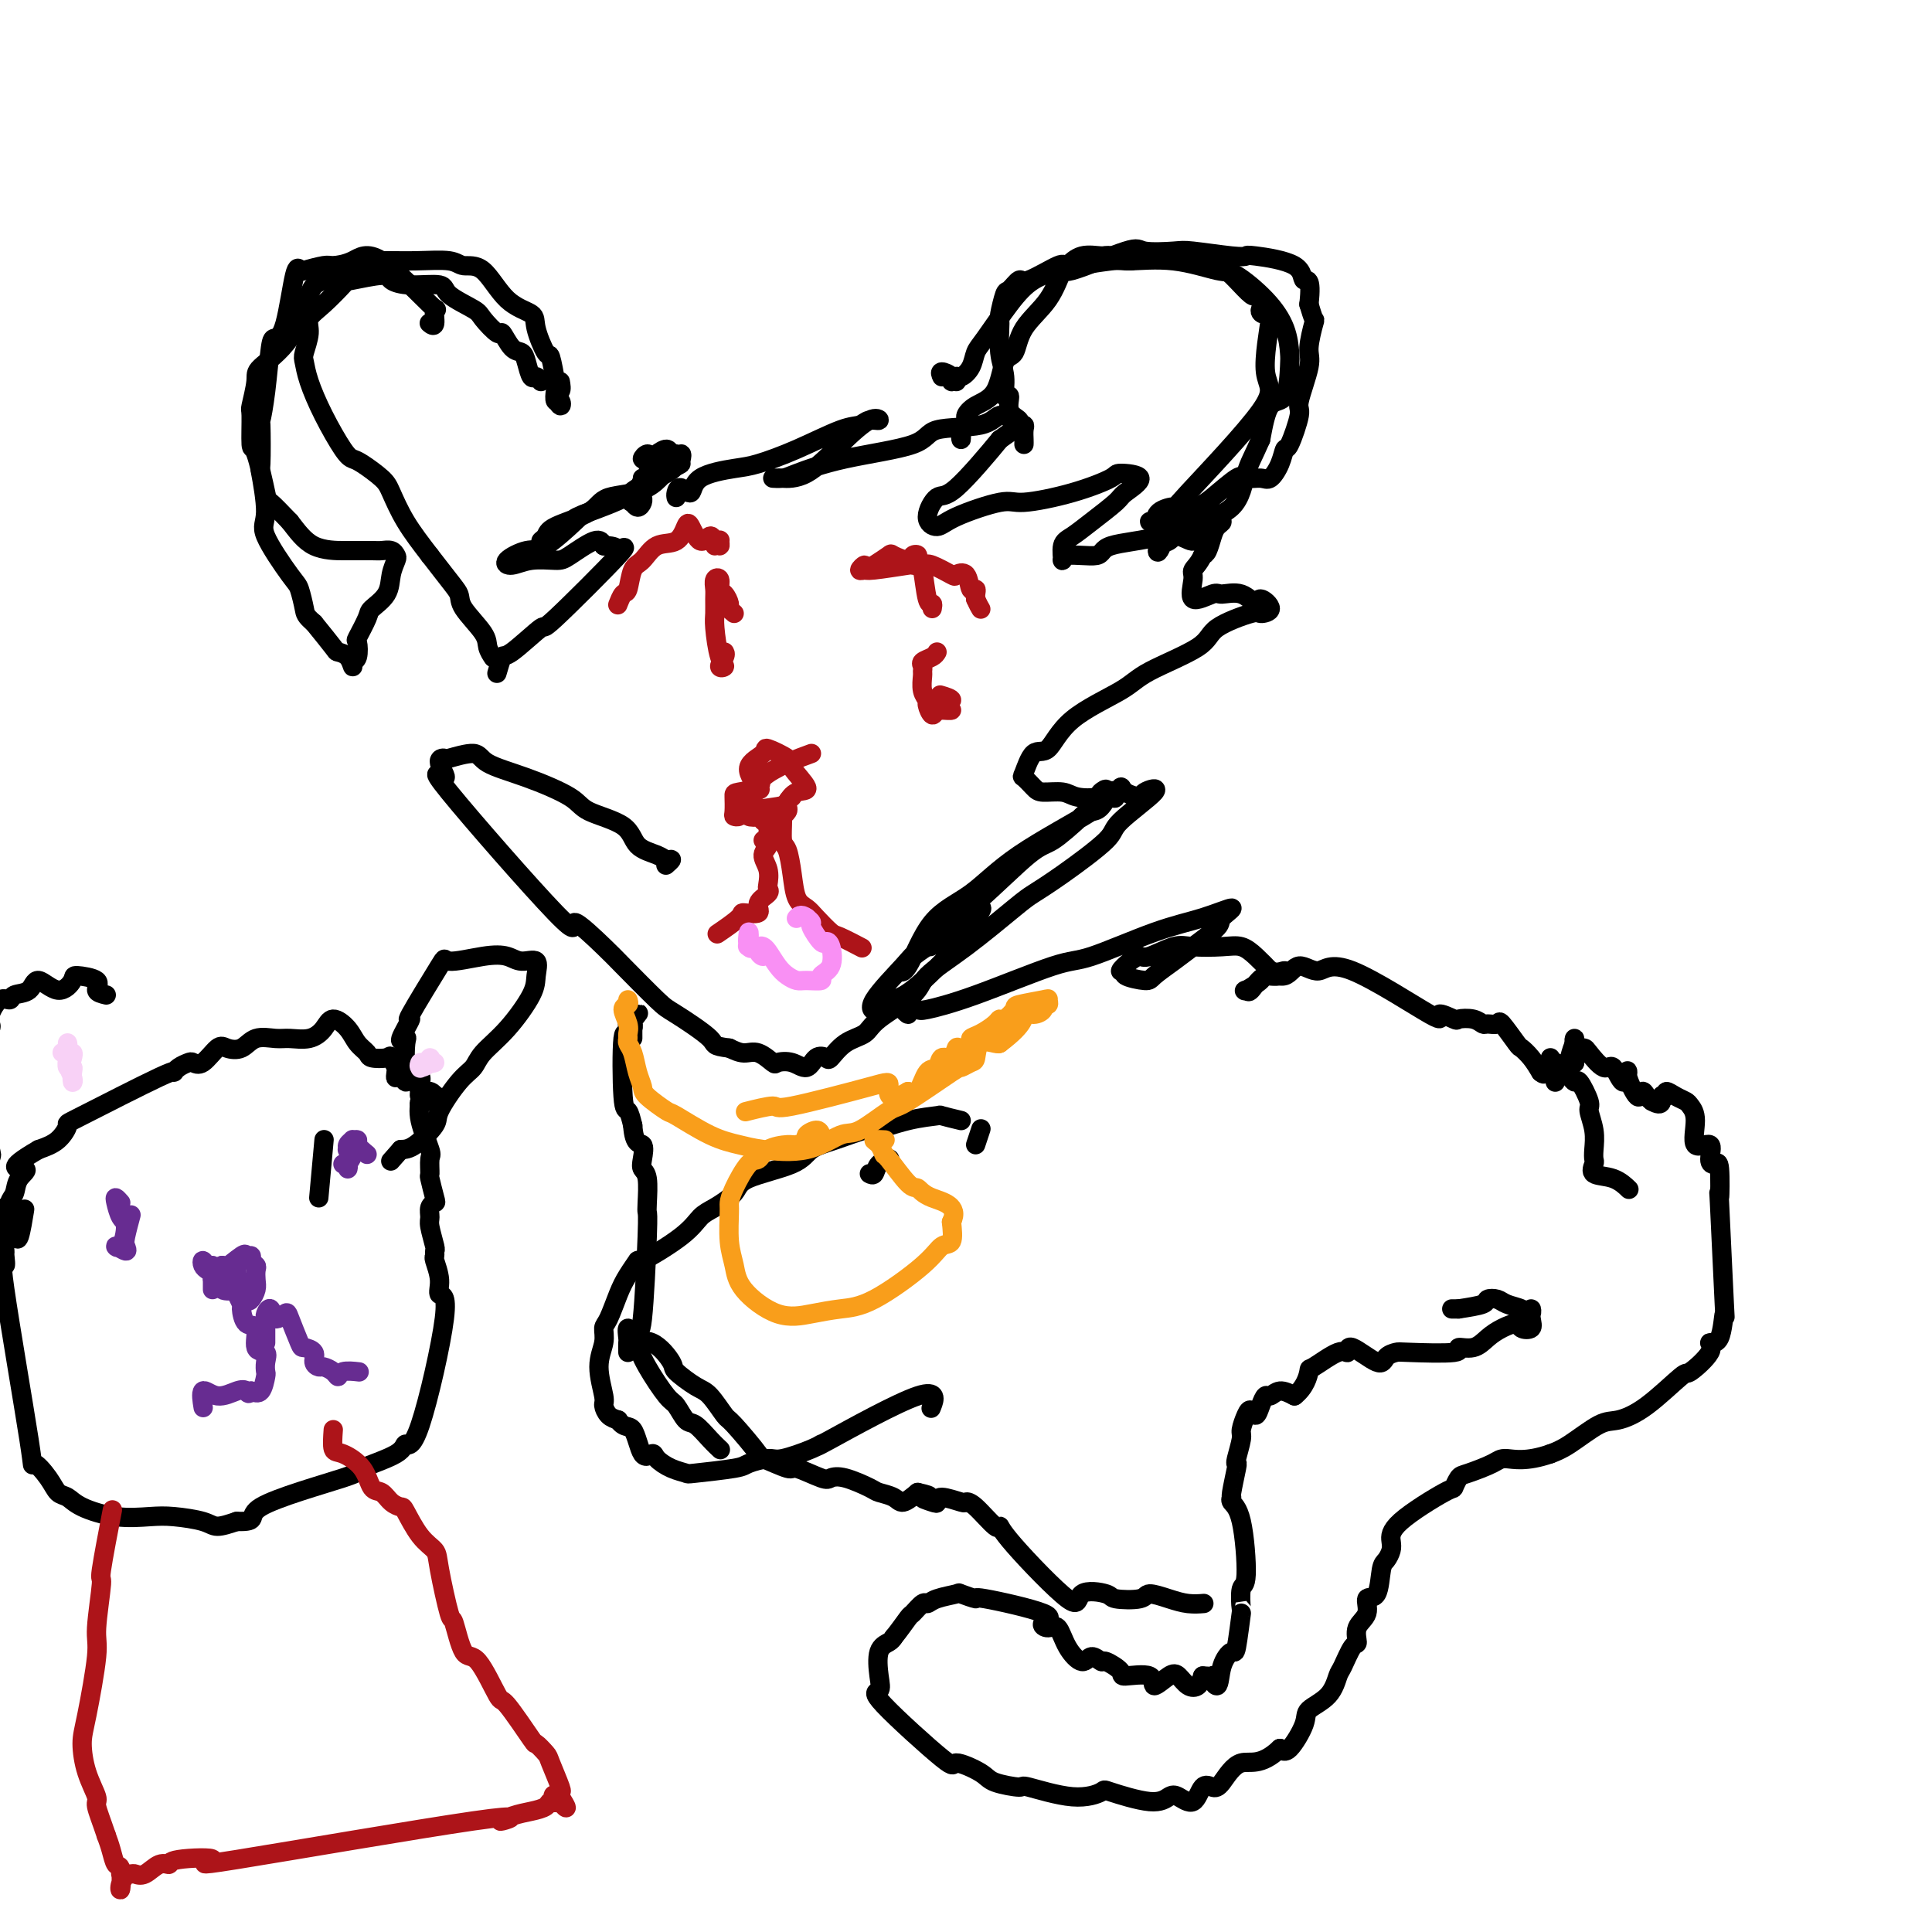 <svg viewBox='0 0 400 400' version='1.1' xmlns='http://www.w3.org/2000/svg' xmlns:xlink='http://www.w3.org/1999/xlink'><g fill='none' stroke='#000000' stroke-width='4' stroke-linecap='round' stroke-linejoin='round'><path d='M131,104c-0.083,-0.136 -0.166,-0.271 0,0c0.166,0.271 0.580,0.949 1,1c0.420,0.051 0.845,-0.525 1,-1c0.155,-0.475 0.039,-0.849 0,-1c-0.039,-0.151 -0.000,-0.078 0,-1c0.000,-0.922 -0.037,-2.840 0,-3c0.037,-0.160 0.149,1.436 -2,3c-2.149,1.564 -6.558,3.096 -9,4c-2.442,0.904 -2.916,1.179 -4,2c-1.084,0.821 -2.778,2.187 -4,3c-1.222,0.813 -1.973,1.072 -2,1c-0.027,-0.072 0.669,-0.477 1,-1c0.331,-0.523 0.295,-1.164 2,-2c1.705,-0.836 5.149,-1.866 7,-3c1.851,-1.134 2.109,-2.371 4,-3c1.891,-0.629 5.416,-0.649 8,-2c2.584,-1.351 4.226,-4.033 5,-5c0.774,-0.967 0.679,-0.220 1,0c0.321,0.220 1.058,-0.087 1,0c-0.058,0.087 -0.913,0.570 -2,1c-1.087,0.430 -2.408,0.808 -3,1c-0.592,0.192 -0.455,0.198 -1,1c-0.545,0.802 -1.773,2.401 -3,4'/><path d='M132,103c-1.565,0.990 -1.976,-0.033 -2,0c-0.024,0.033 0.340,1.124 1,1c0.660,-0.124 1.617,-1.464 2,-2c0.383,-0.536 0.191,-0.268 0,0'/><path d='M140,94c-0.364,0.138 -0.729,0.277 -1,0c-0.271,-0.277 -0.450,-0.968 -1,-1c-0.550,-0.032 -1.473,0.595 -2,1c-0.527,0.405 -0.660,0.587 -1,1c-0.340,0.413 -0.887,1.056 -1,1c-0.113,-0.056 0.206,-0.810 0,-1c-0.206,-0.190 -0.939,0.185 -1,0c-0.061,-0.185 0.551,-0.929 1,-1c0.449,-0.071 0.737,0.533 1,1c0.263,0.467 0.502,0.799 1,1c0.498,0.201 1.254,0.270 2,0c0.746,-0.270 1.480,-0.880 2,-1c0.520,-0.120 0.826,0.251 1,0c0.174,-0.251 0.218,-1.124 0,-1c-0.218,0.124 -0.696,1.245 -1,2c-0.304,0.755 -0.434,1.143 -2,2c-1.566,0.857 -4.569,2.181 -6,3c-1.431,0.819 -1.291,1.132 -3,2c-1.709,0.868 -5.268,2.291 -7,3c-1.732,0.709 -1.636,0.702 -3,2c-1.364,1.298 -4.187,3.899 -6,5c-1.813,1.101 -2.616,0.702 -4,1c-1.384,0.298 -3.349,1.295 -4,2c-0.651,0.705 0.011,1.119 1,1c0.989,-0.119 2.307,-0.772 4,-1c1.693,-0.228 3.763,-0.030 5,0c1.237,0.030 1.641,-0.107 3,-1c1.359,-0.893 3.674,-2.541 5,-3c1.326,-0.459 1.663,0.270 2,1'/><path d='M125,113c3.569,-0.090 2.490,1.186 3,1c0.510,-0.186 2.607,-1.832 0,1c-2.607,2.832 -9.918,10.143 -13,13c-3.082,2.857 -1.936,1.260 -3,2c-1.064,0.740 -4.337,3.817 -6,5c-1.663,1.183 -1.717,0.472 -2,1c-0.283,0.528 -0.795,2.294 -1,3c-0.205,0.706 -0.102,0.353 0,0'/><path d='M140,103c-0.056,-0.259 -0.111,-0.517 0,-1c0.111,-0.483 0.389,-1.189 1,-1c0.611,0.189 1.555,1.273 2,1c0.445,-0.273 0.391,-1.902 2,-3c1.609,-1.098 4.882,-1.666 7,-2c2.118,-0.334 3.081,-0.433 5,-1c1.919,-0.567 4.796,-1.601 8,-3c3.204,-1.399 6.736,-3.163 9,-4c2.264,-0.837 3.259,-0.747 4,-1c0.741,-0.253 1.228,-0.849 2,-1c0.772,-0.151 1.828,0.141 2,0c0.172,-0.141 -0.541,-0.717 -2,0c-1.459,0.717 -3.664,2.728 -6,5c-2.336,2.272 -4.802,4.805 -7,6c-2.198,1.195 -4.129,1.051 -5,1c-0.871,-0.051 -0.682,-0.009 -1,0c-0.318,0.009 -1.143,-0.016 -1,0c0.143,0.016 1.253,0.074 2,0c0.747,-0.074 1.131,-0.280 3,-1c1.869,-0.720 5.224,-1.953 10,-3c4.776,-1.047 10.974,-1.909 14,-3c3.026,-1.091 2.880,-2.410 5,-3c2.120,-0.590 6.504,-0.451 9,-1c2.496,-0.549 3.102,-1.786 4,-2c0.898,-0.214 2.088,0.596 3,1c0.912,0.404 1.546,0.401 1,1c-0.546,0.599 -2.273,1.799 -4,3'/><path d='M207,91c-2.299,2.817 -6.546,7.861 -9,10c-2.454,2.139 -3.114,1.374 -4,2c-0.886,0.626 -2.000,2.642 -2,4c-0.000,1.358 1.112,2.058 2,2c0.888,-0.058 1.552,-0.873 4,-2c2.448,-1.127 6.679,-2.565 9,-3c2.321,-0.435 2.731,0.133 5,0c2.269,-0.133 6.398,-0.968 10,-2c3.602,-1.032 6.678,-2.262 8,-3c1.322,-0.738 0.889,-0.984 2,-1c1.111,-0.016 3.767,0.198 4,1c0.233,0.802 -1.955,2.191 -3,3c-1.045,0.809 -0.945,1.038 -2,2c-1.055,0.962 -3.266,2.656 -5,4c-1.734,1.344 -2.993,2.337 -4,3c-1.007,0.663 -1.763,0.994 -2,2c-0.237,1.006 0.046,2.685 0,3c-0.046,0.315 -0.419,-0.736 1,-1c1.419,-0.264 4.630,0.259 6,0c1.370,-0.259 0.898,-1.299 3,-2c2.102,-0.701 6.778,-1.064 10,-2c3.222,-0.936 4.990,-2.444 6,-3c1.010,-0.556 1.263,-0.158 2,0c0.737,0.158 1.960,0.077 3,0c1.040,-0.077 1.897,-0.151 2,0c0.103,0.151 -0.550,0.525 -1,1c-0.450,0.475 -0.698,1.051 -1,2c-0.302,0.949 -0.658,2.271 -1,3c-0.342,0.729 -0.671,0.864 -1,1'/><path d='M249,115c-0.778,1.711 -1.725,2.487 -2,3c-0.275,0.513 0.120,0.762 0,2c-0.120,1.238 -0.757,3.465 0,4c0.757,0.535 2.908,-0.622 4,-1c1.092,-0.378 1.125,0.024 2,0c0.875,-0.024 2.591,-0.475 4,0c1.409,0.475 2.510,1.876 3,2c0.490,0.124 0.369,-1.030 1,-1c0.631,0.030 2.013,1.245 2,2c-0.013,0.755 -1.421,1.052 -2,1c-0.579,-0.052 -0.329,-0.452 -2,0c-1.671,0.452 -5.262,1.756 -7,3c-1.738,1.244 -1.623,2.429 -4,4c-2.377,1.571 -7.245,3.527 -10,5c-2.755,1.473 -3.397,2.462 -6,4c-2.603,1.538 -7.169,3.626 -10,6c-2.831,2.374 -3.929,5.035 -5,6c-1.071,0.965 -2.115,0.234 -3,1c-0.885,0.766 -1.611,3.027 -2,4c-0.389,0.973 -0.440,0.656 0,1c0.440,0.344 1.372,1.347 2,2c0.628,0.653 0.951,0.956 2,1c1.049,0.044 2.824,-0.169 4,0c1.176,0.169 1.753,0.722 3,1c1.247,0.278 3.165,0.281 4,0c0.835,-0.281 0.585,-0.846 1,-1c0.415,-0.154 1.493,0.103 2,0c0.507,-0.103 0.444,-0.566 0,0c-0.444,0.566 -1.270,2.162 -2,3c-0.730,0.838 -1.365,0.919 -2,1'/><path d='M226,168c-3.520,2.231 -10.322,5.810 -15,9c-4.678,3.190 -7.234,5.991 -10,8c-2.766,2.009 -5.742,3.226 -8,6c-2.258,2.774 -3.797,7.104 -5,9c-1.203,1.896 -2.069,1.358 -1,0c1.069,-1.358 4.074,-3.535 5,-4c0.926,-0.465 -0.225,0.782 2,-1c2.225,-1.782 7.828,-6.592 9,-7c1.172,-0.408 -2.086,3.587 -3,5c-0.914,1.413 0.517,0.243 -1,2c-1.517,1.757 -5.981,6.442 -9,9c-3.019,2.558 -4.592,2.991 -6,3c-1.408,0.009 -2.651,-0.405 -3,0c-0.349,0.405 0.197,1.629 0,2c-0.197,0.371 -1.137,-0.111 0,-2c1.137,-1.889 4.350,-5.186 6,-7c1.650,-1.814 1.738,-2.146 4,-4c2.262,-1.854 6.699,-5.229 11,-9c4.301,-3.771 8.466,-7.938 11,-10c2.534,-2.062 3.438,-2.018 5,-3c1.562,-0.982 3.781,-2.991 6,-5'/><path d='M224,169c7.449,-7.062 4.571,-5.718 4,-5c-0.571,0.718 1.165,0.810 2,1c0.835,0.190 0.770,0.479 1,0c0.230,-0.479 0.755,-1.728 1,-2c0.245,-0.272 0.208,0.431 1,1c0.792,0.569 2.412,1.005 3,1c0.588,-0.005 0.143,-0.452 1,-1c0.857,-0.548 3.015,-1.198 2,0c-1.015,1.198 -5.203,4.245 -7,6c-1.797,1.755 -1.201,2.218 -3,4c-1.799,1.782 -5.992,4.882 -9,7c-3.008,2.118 -4.831,3.254 -6,4c-1.169,0.746 -1.682,1.102 -4,3c-2.318,1.898 -6.439,5.338 -10,8c-3.561,2.662 -6.560,4.546 -8,6c-1.440,1.454 -1.321,2.478 -3,4c-1.679,1.522 -5.156,3.543 -7,5c-1.844,1.457 -2.055,2.350 -3,3c-0.945,0.650 -2.623,1.058 -4,2c-1.377,0.942 -2.454,2.417 -3,3c-0.546,0.583 -0.560,0.275 -1,0c-0.440,-0.275 -1.307,-0.516 -2,0c-0.693,0.516 -1.214,1.791 -2,2c-0.786,0.209 -1.838,-0.647 -3,-1c-1.162,-0.353 -2.436,-0.202 -3,0c-0.564,0.202 -0.419,0.456 -1,0c-0.581,-0.456 -1.887,-1.623 -3,-2c-1.113,-0.377 -2.032,0.035 -3,0c-0.968,-0.035 -1.984,-0.518 -3,-1'/><path d='M151,217c-3.767,-0.480 -2.685,-0.680 -4,-2c-1.315,-1.320 -5.028,-3.761 -7,-5c-1.972,-1.239 -2.202,-1.278 -4,-3c-1.798,-1.722 -5.163,-5.128 -7,-7c-1.837,-1.872 -2.146,-2.211 -4,-4c-1.854,-1.789 -5.251,-5.029 -6,-5c-0.749,0.029 1.152,3.328 -4,-2c-5.152,-5.328 -17.357,-19.283 -22,-25c-4.643,-5.717 -1.724,-3.197 -1,-3c0.724,0.197 -0.747,-1.928 -1,-3c-0.253,-1.072 0.710,-1.092 1,-1c0.290,0.092 -0.094,0.296 1,0c1.094,-0.296 3.667,-1.093 5,-1c1.333,0.093 1.425,1.076 3,2c1.575,0.924 4.632,1.788 8,3c3.368,1.212 7.045,2.772 9,4c1.955,1.228 2.187,2.123 4,3c1.813,0.877 5.209,1.737 7,3c1.791,1.263 1.979,2.931 3,4c1.021,1.069 2.876,1.541 4,2c1.124,0.459 1.518,0.907 2,1c0.482,0.093 1.053,-0.167 1,0c-0.053,0.167 -0.729,0.762 -1,1c-0.271,0.238 -0.135,0.119 0,0'/><path d='M212,92c0.009,-0.228 0.019,-0.456 0,-1c-0.019,-0.544 -0.065,-1.404 0,-2c0.065,-0.596 0.243,-0.928 0,-1c-0.243,-0.072 -0.906,0.117 -1,0c-0.094,-0.117 0.382,-0.540 0,-1c-0.382,-0.460 -1.623,-0.956 -2,-2c-0.377,-1.044 0.109,-2.638 0,-3c-0.109,-0.362 -0.815,0.506 -1,0c-0.185,-0.506 0.150,-2.385 0,-4c-0.150,-1.615 -0.784,-2.966 -1,-5c-0.216,-2.034 -0.012,-4.749 0,-6c0.012,-1.251 -0.167,-1.036 0,-2c0.167,-0.964 0.679,-3.107 1,-4c0.321,-0.893 0.450,-0.536 1,-1c0.550,-0.464 1.520,-1.750 2,-2c0.480,-0.250 0.469,0.536 2,0c1.531,-0.536 4.604,-2.394 6,-3c1.396,-0.606 1.116,0.041 3,0c1.884,-0.041 5.933,-0.771 8,-1c2.067,-0.229 2.152,0.044 4,0c1.848,-0.044 5.458,-0.404 9,0c3.542,0.404 7.016,1.572 9,2c1.984,0.428 2.479,0.116 4,1c1.521,0.884 4.066,2.963 6,5c1.934,2.037 3.255,4.033 4,6c0.745,1.967 0.915,3.906 1,5c0.085,1.094 0.085,1.345 0,3c-0.085,1.655 -0.254,4.715 -1,6c-0.746,1.285 -2.070,0.796 -3,2c-0.930,1.204 -1.465,4.102 -2,7'/><path d='M261,91c-1.538,3.532 -2.383,4.861 -3,7c-0.617,2.139 -1.004,5.088 -3,7c-1.996,1.912 -5.599,2.787 -7,4c-1.401,1.213 -0.598,2.765 -1,3c-0.402,0.235 -2.009,-0.845 -3,-1c-0.991,-0.155 -1.366,0.616 -2,1c-0.634,0.384 -1.526,0.380 -2,1c-0.474,0.620 -0.531,1.865 0,1c0.531,-0.865 1.648,-3.841 2,-5c0.352,-1.159 -0.062,-0.503 1,-1c1.062,-0.497 3.601,-2.148 5,-3c1.399,-0.852 1.659,-0.906 3,-2c1.341,-1.094 3.763,-3.230 5,-4c1.237,-0.770 1.287,-0.176 2,0c0.713,0.176 2.087,-0.066 3,0c0.913,0.066 1.363,0.441 2,0c0.637,-0.441 1.461,-1.699 2,-3c0.539,-1.301 0.793,-2.645 1,-3c0.207,-0.355 0.366,0.281 1,-1c0.634,-1.281 1.743,-4.477 2,-6c0.257,-1.523 -0.337,-1.373 0,-3c0.337,-1.627 1.604,-5.033 2,-7c0.396,-1.967 -0.079,-2.496 0,-4c0.079,-1.504 0.714,-3.982 1,-5c0.286,-1.018 0.225,-0.577 0,-1c-0.225,-0.423 -0.612,-1.712 -1,-3'/><path d='M271,63c0.700,-6.088 -0.548,-4.807 -1,-5c-0.452,-0.193 -0.106,-1.859 -2,-3c-1.894,-1.141 -6.026,-1.756 -8,-2c-1.974,-0.244 -1.790,-0.117 -2,0c-0.210,0.117 -0.813,0.223 -3,0c-2.187,-0.223 -5.957,-0.776 -8,-1c-2.043,-0.224 -2.357,-0.120 -4,0c-1.643,0.120 -4.614,0.255 -6,0c-1.386,-0.255 -1.187,-0.902 -4,0c-2.813,0.902 -8.638,3.352 -11,4c-2.362,0.648 -1.262,-0.505 -1,-1c0.262,-0.495 -0.314,-0.330 -1,1c-0.686,1.330 -1.480,3.827 -3,6c-1.520,2.173 -3.765,4.024 -5,6c-1.235,1.976 -1.459,4.077 -2,5c-0.541,0.923 -1.398,0.666 -2,2c-0.602,1.334 -0.950,4.257 -2,6c-1.050,1.743 -2.803,2.305 -4,3c-1.197,0.695 -1.837,1.524 -2,2c-0.163,0.476 0.153,0.600 0,1c-0.153,0.400 -0.773,1.076 -1,2c-0.227,0.924 -0.061,2.095 0,2c0.061,-0.095 0.017,-1.456 0,-2c-0.017,-0.544 -0.009,-0.272 0,0'/><path d='M116,79c0.141,0.802 0.283,1.604 0,2c-0.283,0.396 -0.990,0.386 -1,1c-0.010,0.614 0.678,1.850 1,2c0.322,0.150 0.279,-0.788 0,-1c-0.279,-0.212 -0.795,0.301 -1,0c-0.205,-0.301 -0.101,-1.417 0,-2c0.101,-0.583 0.199,-0.631 0,-2c-0.199,-1.369 -0.695,-4.057 -1,-5c-0.305,-0.943 -0.419,-0.141 -1,-1c-0.581,-0.859 -1.630,-3.378 -2,-5c-0.370,-1.622 -0.063,-2.347 -1,-3c-0.937,-0.653 -3.119,-1.232 -5,-3c-1.881,-1.768 -3.462,-4.723 -5,-6c-1.538,-1.277 -3.034,-0.877 -4,-1c-0.966,-0.123 -1.404,-0.769 -3,-1c-1.596,-0.231 -4.352,-0.048 -7,0c-2.648,0.048 -5.188,-0.040 -7,0c-1.812,0.040 -2.896,0.206 -5,1c-2.104,0.794 -5.228,2.215 -7,3c-1.772,0.785 -2.191,0.933 -3,3c-0.809,2.067 -2.006,6.054 -4,9c-1.994,2.946 -4.783,4.850 -6,6c-1.217,1.150 -0.860,1.544 -1,3c-0.140,1.456 -0.776,3.974 -1,5c-0.224,1.026 -0.035,0.559 0,2c0.035,1.441 -0.085,4.789 0,6c0.085,1.211 0.373,0.283 1,2c0.627,1.717 1.592,6.078 2,8c0.408,1.922 0.259,1.406 1,2c0.741,0.594 2.370,2.297 4,4'/><path d='M60,108c1.559,2.000 2.956,4.000 5,5c2.044,1.000 4.736,0.999 6,1c1.264,0.001 1.099,0.004 2,0c0.901,-0.004 2.869,-0.013 4,0c1.131,0.013 1.424,0.050 2,0c0.576,-0.050 1.436,-0.187 2,0c0.564,0.187 0.834,0.698 1,1c0.166,0.302 0.229,0.396 0,1c-0.229,0.604 -0.748,1.718 -1,3c-0.252,1.282 -0.236,2.733 -1,4c-0.764,1.267 -2.309,2.350 -3,3c-0.691,0.650 -0.529,0.867 -1,2c-0.471,1.133 -1.576,3.180 -2,4c-0.424,0.820 -0.166,0.411 0,1c0.166,0.589 0.241,2.174 0,3c-0.241,0.826 -0.796,0.892 -1,1c-0.204,0.108 -0.056,0.257 0,0c0.056,-0.257 0.022,-0.920 0,-1c-0.022,-0.080 -0.031,0.423 0,1c0.031,0.577 0.102,1.226 0,1c-0.102,-0.226 -0.378,-1.329 -1,-2c-0.622,-0.671 -1.591,-0.912 -2,-1c-0.409,-0.088 -0.260,-0.025 -1,-1c-0.740,-0.975 -2.370,-2.987 -4,-5'/><path d='M65,129c-1.795,-1.537 -1.783,-1.879 -2,-3c-0.217,-1.121 -0.665,-3.020 -1,-4c-0.335,-0.980 -0.559,-1.039 -2,-3c-1.441,-1.961 -4.099,-5.824 -5,-8c-0.901,-2.176 -0.046,-2.667 0,-5c0.046,-2.333 -0.717,-6.510 -1,-8c-0.283,-1.490 -0.087,-0.294 0,-2c0.087,-1.706 0.064,-6.313 0,-8c-0.064,-1.687 -0.169,-0.454 0,-1c0.169,-0.546 0.612,-2.873 1,-6c0.388,-3.127 0.721,-7.055 1,-9c0.279,-1.945 0.506,-1.907 1,-2c0.494,-0.093 1.257,-0.316 2,-3c0.743,-2.684 1.468,-7.829 2,-10c0.532,-2.171 0.872,-1.368 1,-1c0.128,0.368 0.043,0.300 1,0c0.957,-0.300 2.955,-0.831 4,-1c1.045,-0.169 1.138,0.025 2,0c0.862,-0.025 2.495,-0.268 4,-1c1.505,-0.732 2.883,-1.951 6,0c3.117,1.951 7.973,7.073 10,9c2.027,1.927 1.224,0.661 1,1c-0.224,0.339 0.132,2.284 0,3c-0.132,0.716 -0.752,0.205 -1,0c-0.248,-0.205 -0.124,-0.102 0,0'/></g>
<g fill='none' stroke='#AD1419' stroke-width='4' stroke-linecap='round' stroke-linejoin='round'><path d='M168,156c-1.547,0.559 -3.094,1.117 -5,2c-1.906,0.883 -4.171,2.089 -5,3c-0.829,0.911 -0.223,1.526 -1,2c-0.777,0.474 -2.937,0.807 -4,1c-1.063,0.193 -1.029,0.245 -1,1c0.029,0.755 0.053,2.213 0,3c-0.053,0.787 -0.183,0.903 0,1c0.183,0.097 0.681,0.176 1,0c0.319,-0.176 0.460,-0.608 2,-1c1.540,-0.392 4.478,-0.746 6,-1c1.522,-0.254 1.627,-0.410 2,-1c0.373,-0.590 1.013,-1.616 2,-2c0.987,-0.384 2.321,-0.125 2,-1c-0.321,-0.875 -2.295,-2.882 -3,-4c-0.705,-1.118 -0.139,-1.346 -1,-2c-0.861,-0.654 -3.148,-1.733 -4,-2c-0.852,-0.267 -0.270,0.279 -1,1c-0.730,0.721 -2.774,1.617 -3,3c-0.226,1.383 1.364,3.252 2,4c0.636,0.748 0.318,0.374 0,0'/><path d='M158,168c-1.120,-0.936 -2.240,-1.872 -3,-2c-0.760,-0.128 -1.161,0.550 -1,1c0.161,0.450 0.884,0.670 1,1c0.116,0.330 -0.375,0.771 0,1c0.375,0.229 1.616,0.247 2,0c0.384,-0.247 -0.089,-0.758 0,-1c0.089,-0.242 0.742,-0.216 1,0c0.258,0.216 0.123,0.622 0,1c-0.123,0.378 -0.234,0.728 0,1c0.234,0.272 0.814,0.468 1,1c0.186,0.532 -0.022,1.402 0,2c0.022,0.598 0.272,0.925 0,1c-0.272,0.075 -1.068,-0.103 -1,0c0.068,0.103 0.998,0.486 1,1c0.002,0.514 -0.926,1.159 -1,2c-0.074,0.841 0.704,1.877 1,3c0.296,1.123 0.111,2.333 0,3c-0.111,0.667 -0.146,0.791 0,1c0.146,0.209 0.474,0.502 0,1c-0.474,0.498 -1.749,1.202 -2,2c-0.251,0.798 0.524,1.689 0,2c-0.524,0.311 -2.347,0.042 -3,0c-0.653,-0.042 -0.137,0.142 -1,1c-0.863,0.858 -3.104,2.388 -4,3c-0.896,0.612 -0.448,0.306 0,0'/><path d='M164,165c-0.414,0.332 -0.829,0.663 -1,1c-0.171,0.337 -0.099,0.679 0,1c0.099,0.321 0.226,0.622 0,1c-0.226,0.378 -0.803,0.834 -1,1c-0.197,0.166 -0.012,0.044 0,1c0.012,0.956 -0.148,2.991 0,4c0.148,1.009 0.605,0.993 1,2c0.395,1.007 0.729,3.037 1,5c0.271,1.963 0.479,3.859 1,5c0.521,1.141 1.356,1.529 2,2c0.644,0.471 1.098,1.027 2,2c0.902,0.973 2.252,2.364 3,3c0.748,0.636 0.894,0.517 2,1c1.106,0.483 3.173,1.566 4,2c0.827,0.434 0.413,0.217 0,0'/><path d='M193,126c0.088,-0.485 0.176,-0.970 0,-1c-0.176,-0.030 -0.617,0.395 -1,-1c-0.383,-1.395 -0.709,-4.610 -1,-6c-0.291,-1.390 -0.548,-0.956 -1,-1c-0.452,-0.044 -1.099,-0.565 -1,-1c0.099,-0.435 0.943,-0.784 1,-1c0.057,-0.216 -0.673,-0.300 -1,0c-0.327,0.300 -0.249,0.986 -1,1c-0.751,0.014 -2.329,-0.642 -3,-1c-0.671,-0.358 -0.433,-0.418 -1,0c-0.567,0.418 -1.938,1.313 -3,2c-1.062,0.687 -1.815,1.166 -2,1c-0.185,-0.166 0.197,-0.976 0,-1c-0.197,-0.024 -0.972,0.740 -1,1c-0.028,0.260 0.693,0.018 1,0c0.307,-0.018 0.201,0.189 2,0c1.799,-0.189 5.502,-0.775 7,-1c1.498,-0.225 0.792,-0.087 1,0c0.208,0.087 1.330,0.125 2,0c0.670,-0.125 0.886,-0.414 2,0c1.114,0.414 3.125,1.532 4,2c0.875,0.468 0.613,0.286 1,0c0.387,-0.286 1.424,-0.676 2,0c0.576,0.676 0.690,2.418 1,3c0.310,0.582 0.814,0.003 1,0c0.186,-0.003 0.053,0.571 0,1c-0.053,0.429 -0.027,0.715 0,1'/><path d='M202,124c0.533,1.222 0.867,1.778 1,2c0.133,0.222 0.067,0.111 0,0'/><path d='M148,113c-0.115,-0.565 -0.230,-1.131 0,-1c0.230,0.131 0.806,0.958 1,1c0.194,0.042 0.008,-0.700 0,-1c-0.008,-0.300 0.163,-0.158 0,0c-0.163,0.158 -0.659,0.330 -1,0c-0.341,-0.330 -0.526,-1.163 -1,-1c-0.474,0.163 -1.236,1.323 -2,1c-0.764,-0.323 -1.531,-2.129 -2,-3c-0.469,-0.871 -0.640,-0.808 -1,0c-0.360,0.808 -0.908,2.361 -2,3c-1.092,0.639 -2.726,0.365 -4,1c-1.274,0.635 -2.187,2.177 -3,3c-0.813,0.823 -1.524,0.925 -2,2c-0.476,1.075 -0.715,3.123 -1,4c-0.285,0.877 -0.615,0.582 -1,1c-0.385,0.418 -0.824,1.548 -1,2c-0.176,0.452 -0.088,0.226 0,0'/><path d='M152,127c-0.444,-0.366 -0.889,-0.732 -1,-1c-0.111,-0.268 0.110,-0.438 0,-1c-0.110,-0.562 -0.551,-1.518 -1,-2c-0.449,-0.482 -0.905,-0.492 -1,-1c-0.095,-0.508 0.171,-1.513 0,-2c-0.171,-0.487 -0.778,-0.454 -1,0c-0.222,0.454 -0.057,1.330 0,2c0.057,0.670 0.006,1.136 0,2c-0.006,0.864 0.032,2.128 0,3c-0.032,0.872 -0.134,1.351 0,3c0.134,1.649 0.505,4.466 1,6c0.495,1.534 1.113,1.784 1,2c-0.113,0.216 -0.958,0.398 -1,0c-0.042,-0.398 0.720,-1.376 1,-2c0.280,-0.624 0.080,-0.892 0,-1c-0.080,-0.108 -0.040,-0.054 0,0'/><path d='M194,135c-0.196,0.332 -0.392,0.665 -1,1c-0.608,0.335 -1.628,0.674 -2,1c-0.372,0.326 -0.096,0.641 0,1c0.096,0.359 0.011,0.763 0,1c-0.011,0.237 0.053,0.307 0,1c-0.053,0.693 -0.222,2.010 0,3c0.222,0.990 0.834,1.652 1,2c0.166,0.348 -0.116,0.380 0,1c0.116,0.620 0.630,1.827 1,2c0.370,0.173 0.597,-0.689 1,-1c0.403,-0.311 0.983,-0.072 1,0c0.017,0.072 -0.528,-0.023 0,0c0.528,0.023 2.131,0.164 2,0c-0.131,-0.164 -1.994,-0.631 -2,-1c-0.006,-0.369 1.844,-0.638 2,-1c0.156,-0.362 -1.384,-0.818 -2,-1c-0.616,-0.182 -0.308,-0.091 0,0'/></g>
<g fill='none' stroke='#F990F4' stroke-width='4' stroke-linecap='round' stroke-linejoin='round'><path d='M159,198c-0.422,-0.276 -0.844,-0.553 -1,-1c-0.156,-0.447 -0.046,-1.065 0,-1c0.046,0.065 0.028,0.812 0,1c-0.028,0.188 -0.068,-0.184 0,0c0.068,0.184 0.242,0.924 0,1c-0.242,0.076 -0.902,-0.512 -1,-1c-0.098,-0.488 0.364,-0.876 0,-1c-0.364,-0.124 -1.555,0.016 -2,0c-0.445,-0.016 -0.144,-0.187 0,-1c0.144,-0.813 0.132,-2.269 0,-2c-0.132,0.269 -0.383,2.264 0,3c0.383,0.736 1.401,0.214 2,0c0.599,-0.214 0.780,-0.120 1,0c0.220,0.120 0.480,0.267 1,1c0.520,0.733 1.300,2.054 2,3c0.700,0.946 1.320,1.519 2,2c0.680,0.481 1.419,0.871 2,1c0.581,0.129 1.004,-0.004 2,0c0.996,0.004 2.565,0.144 3,0c0.435,-0.144 -0.263,-0.572 0,-1c0.263,-0.428 1.488,-0.857 2,-2c0.512,-1.143 0.310,-2.999 0,-4c-0.310,-1.001 -0.727,-1.147 -1,-1c-0.273,0.147 -0.403,0.586 -1,0c-0.597,-0.586 -1.661,-2.196 -2,-3c-0.339,-0.804 0.046,-0.801 0,-1c-0.046,-0.199 -0.523,-0.599 -1,-1'/><path d='M167,190c-1.222,-0.933 -1.778,-0.267 -2,0c-0.222,0.267 -0.111,0.133 0,0'/></g>
<g fill='none' stroke='#000000' stroke-width='4' stroke-linecap='round' stroke-linejoin='round'><path d='M188,209c-0.551,-0.143 -1.103,-0.285 -1,0c0.103,0.285 0.859,0.999 1,1c0.141,0.001 -0.335,-0.711 0,-1c0.335,-0.289 1.481,-0.154 2,0c0.519,0.154 0.411,0.326 2,0c1.589,-0.326 4.876,-1.150 10,-3c5.124,-1.850 12.084,-4.725 16,-6c3.916,-1.275 4.789,-0.948 8,-2c3.211,-1.052 8.759,-3.483 13,-5c4.241,-1.517 7.173,-2.121 10,-3c2.827,-0.879 5.549,-2.035 6,-2c0.451,0.035 -1.368,1.259 -2,2c-0.632,0.741 -0.078,0.998 -1,2c-0.922,1.002 -3.320,2.749 -5,4c-1.680,1.251 -2.641,2.005 -4,3c-1.359,0.995 -3.116,2.230 -4,3c-0.884,0.770 -0.897,1.076 -2,1c-1.103,-0.076 -3.298,-0.532 -4,-1c-0.702,-0.468 0.088,-0.946 0,-1c-0.088,-0.054 -1.055,0.318 -1,0c0.055,-0.318 1.131,-1.325 2,-2c0.869,-0.675 1.530,-1.018 2,-1c0.470,0.018 0.748,0.396 2,0c1.252,-0.396 3.479,-1.565 5,-2c1.521,-0.435 2.336,-0.136 4,0c1.664,0.136 4.178,0.109 6,0c1.822,-0.109 2.952,-0.298 4,0c1.048,0.298 2.014,1.085 3,2c0.986,0.915 1.993,1.957 3,3'/><path d='M263,201c1.609,0.692 2.630,-0.078 3,0c0.370,0.078 0.088,1.003 0,1c-0.088,-0.003 0.018,-0.935 0,-1c-0.018,-0.065 -0.159,0.738 -1,1c-0.841,0.262 -2.381,-0.018 -3,0c-0.619,0.018 -0.316,0.333 -1,1c-0.684,0.667 -2.356,1.688 -3,2c-0.644,0.312 -0.259,-0.083 0,0c0.259,0.083 0.393,0.645 1,0c0.607,-0.645 1.686,-2.497 3,-3c1.314,-0.503 2.863,0.344 4,0c1.137,-0.344 1.863,-1.880 3,-2c1.137,-0.120 2.683,1.177 4,1c1.317,-0.177 2.403,-1.827 7,0c4.597,1.827 12.705,7.129 16,9c3.295,1.871 1.776,0.309 2,0c0.224,-0.309 2.191,0.635 3,1c0.809,0.365 0.459,0.151 1,0c0.541,-0.151 1.974,-0.241 3,0c1.026,0.241 1.645,0.811 2,1c0.355,0.189 0.447,-0.003 1,0c0.553,0.003 1.566,0.202 2,0c0.434,-0.202 0.290,-0.806 1,0c0.710,0.806 2.273,3.020 3,4c0.727,0.980 0.619,0.725 1,1c0.381,0.275 1.252,1.078 2,2c0.748,0.922 1.374,1.961 2,3'/><path d='M319,222c1.336,1.186 0.677,-0.851 1,-1c0.323,-0.149 1.629,1.588 2,2c0.371,0.412 -0.194,-0.503 0,-1c0.194,-0.497 1.147,-0.577 2,0c0.853,0.577 1.605,1.812 2,2c0.395,0.188 0.431,-0.672 1,0c0.569,0.672 1.669,2.877 2,4c0.331,1.123 -0.107,1.164 0,2c0.107,0.836 0.757,2.466 1,4c0.243,1.534 0.077,2.973 0,4c-0.077,1.027 -0.066,1.642 0,2c0.066,0.358 0.186,0.461 0,1c-0.186,0.539 -0.679,1.516 0,2c0.679,0.484 2.529,0.477 4,1c1.471,0.523 2.563,1.578 3,2c0.437,0.422 0.218,0.211 0,0'/><path d='M130,213c-0.085,-0.873 -0.170,-1.747 0,-2c0.170,-0.253 0.596,0.114 1,0c0.404,-0.114 0.788,-0.710 1,-1c0.212,-0.290 0.253,-0.273 0,0c-0.253,0.273 -0.800,0.803 -1,1c-0.200,0.197 -0.052,0.061 0,0c0.052,-0.061 0.010,-0.047 0,1c-0.010,1.047 0.012,3.128 0,3c-0.012,-0.128 -0.059,-2.466 0,-3c0.059,-0.534 0.225,0.737 0,1c-0.225,0.263 -0.842,-0.482 -1,0c-0.158,0.482 0.143,2.190 0,2c-0.143,-0.190 -0.729,-2.278 -1,0c-0.271,2.278 -0.227,8.921 0,12c0.227,3.079 0.636,2.594 1,3c0.364,0.406 0.682,1.703 1,3'/><path d='M131,233c0.294,4.311 1.529,3.589 2,4c0.471,0.411 0.179,1.956 0,3c-0.179,1.044 -0.243,1.588 0,2c0.243,0.412 0.794,0.691 1,2c0.206,1.309 0.066,3.648 0,5c-0.066,1.352 -0.057,1.719 0,2c0.057,0.281 0.163,0.477 0,5c-0.163,4.523 -0.594,13.373 -1,17c-0.406,3.627 -0.786,2.030 -1,2c-0.214,-0.030 -0.261,1.505 0,3c0.261,1.495 0.832,2.948 2,5c1.168,2.052 2.935,4.703 4,6c1.065,1.297 1.427,1.241 2,2c0.573,0.759 1.355,2.333 2,3c0.645,0.667 1.152,0.426 2,1c0.848,0.574 2.036,1.962 3,3c0.964,1.038 1.704,1.725 2,2c0.296,0.275 0.148,0.137 0,0'/><path d='M195,78c-0.224,-0.495 -0.448,-0.989 0,-1c0.448,-0.011 1.570,0.462 2,1c0.430,0.538 0.170,1.140 0,1c-0.170,-0.140 -0.249,-1.023 0,-1c0.249,0.023 0.826,0.953 1,1c0.174,0.047 -0.055,-0.788 0,-1c0.055,-0.212 0.394,0.198 1,0c0.606,-0.198 1.479,-1.005 2,-2c0.521,-0.995 0.689,-2.179 1,-3c0.311,-0.821 0.765,-1.279 2,-3c1.235,-1.721 3.253,-4.703 5,-7c1.747,-2.297 3.225,-3.907 5,-5c1.775,-1.093 3.849,-1.667 5,-2c1.151,-0.333 1.380,-0.424 2,-1c0.620,-0.576 1.631,-1.636 3,-2c1.369,-0.364 3.097,-0.030 4,0c0.903,0.030 0.983,-0.242 2,0c1.017,0.242 2.971,0.998 4,1c1.029,0.002 1.132,-0.751 3,-1c1.868,-0.249 5.502,0.007 7,0c1.498,-0.007 0.860,-0.278 2,0c1.140,0.278 4.058,1.106 6,2c1.942,0.894 2.907,1.856 4,3c1.093,1.144 2.312,2.470 3,3c0.688,0.530 0.844,0.265 1,0'/><path d='M260,61c2.665,1.829 1.327,2.402 1,3c-0.327,0.598 0.355,1.223 1,1c0.645,-0.223 1.251,-1.293 1,1c-0.251,2.293 -1.360,7.951 -1,11c0.360,3.049 2.189,3.490 -1,8c-3.189,4.510 -11.395,13.089 -15,17c-3.605,3.911 -2.608,3.153 -3,3c-0.392,-0.153 -2.171,0.299 -3,1c-0.829,0.701 -0.707,1.652 -1,2c-0.293,0.348 -1.002,0.094 -1,0c0.002,-0.094 0.715,-0.027 1,0c0.285,0.027 0.143,0.013 0,0'/><path d='M112,79c-0.335,-0.498 -0.670,-0.995 -1,-1c-0.330,-0.005 -0.656,0.484 -1,0c-0.344,-0.484 -0.706,-1.941 -1,-3c-0.294,-1.059 -0.520,-1.719 -1,-2c-0.480,-0.281 -1.213,-0.182 -2,-1c-0.787,-0.818 -1.626,-2.554 -2,-3c-0.374,-0.446 -0.281,0.398 -1,0c-0.719,-0.398 -2.250,-2.039 -3,-3c-0.750,-0.961 -0.720,-1.241 -2,-2c-1.280,-0.759 -3.872,-1.998 -5,-3c-1.128,-1.002 -0.793,-1.767 -2,-2c-1.207,-0.233 -3.956,0.068 -6,0c-2.044,-0.068 -3.383,-0.503 -4,-1c-0.617,-0.497 -0.513,-1.056 -2,-1c-1.487,0.056 -4.565,0.726 -6,1c-1.435,0.274 -1.225,0.150 -2,1c-0.775,0.850 -2.534,2.674 -4,4c-1.466,1.326 -2.640,2.155 -3,3c-0.360,0.845 0.093,1.707 0,3c-0.093,1.293 -0.733,3.019 -1,4c-0.267,0.981 -0.160,1.219 0,2c0.160,0.781 0.372,2.105 1,4c0.628,1.895 1.670,4.359 3,7c1.330,2.641 2.947,5.457 4,7c1.053,1.543 1.544,1.814 2,2c0.456,0.186 0.879,0.287 2,1c1.121,0.713 2.940,2.036 4,3c1.060,0.964 1.362,1.567 2,3c0.638,1.433 1.611,3.695 3,6c1.389,2.305 3.195,4.652 5,7'/><path d='M89,115c4.764,6.187 5.672,7.154 6,8c0.328,0.846 0.074,1.572 1,3c0.926,1.428 3.032,3.558 4,5c0.968,1.442 0.799,2.196 1,3c0.201,0.804 0.772,1.658 1,2c0.228,0.342 0.114,0.171 0,0'/><path d='M321,219c-0.008,0.177 -0.016,0.354 0,1c0.016,0.646 0.057,1.760 0,2c-0.057,0.240 -0.211,-0.395 0,-1c0.211,-0.605 0.789,-1.181 1,-1c0.211,0.181 0.056,1.117 0,1c-0.056,-0.117 -0.015,-1.288 0,-1c0.015,0.288 0.002,2.034 0,3c-0.002,0.966 0.006,1.150 0,1c-0.006,-0.150 -0.026,-0.635 0,-1c0.026,-0.365 0.098,-0.609 0,-1c-0.098,-0.391 -0.366,-0.930 0,-1c0.366,-0.070 1.366,0.329 2,0c0.634,-0.329 0.901,-1.385 1,-1c0.099,0.385 0.030,2.210 0,2c-0.030,-0.210 -0.022,-2.455 0,-3c0.022,-0.545 0.059,0.609 0,1c-0.059,0.391 -0.212,0.020 0,-1c0.212,-1.020 0.789,-2.689 1,-3c0.211,-0.311 0.057,0.737 0,1c-0.057,0.263 -0.015,-0.258 0,0c0.015,0.258 0.004,1.296 0,2c-0.004,0.704 -0.001,1.074 0,1c0.001,-0.074 0.000,-0.593 0,-1c-0.000,-0.407 -0.000,-0.704 0,-1'/><path d='M326,218c0.774,-0.996 0.207,-1.488 0,-2c-0.207,-0.512 -0.056,-1.046 0,-1c0.056,0.046 0.015,0.673 0,1c-0.015,0.327 -0.004,0.355 0,1c0.004,0.645 0.001,1.908 0,2c-0.001,0.092 -0.000,-0.987 0,-1c0.000,-0.013 0.000,1.039 0,1c-0.000,-0.039 -0.001,-1.169 0,-1c0.001,0.169 0.004,1.636 0,2c-0.004,0.364 -0.016,-0.375 0,-1c0.016,-0.625 0.060,-1.134 0,-1c-0.060,0.134 -0.225,0.912 0,1c0.225,0.088 0.841,-0.514 1,-1c0.159,-0.486 -0.137,-0.855 0,-1c0.137,-0.145 0.709,-0.064 1,0c0.291,0.064 0.303,0.111 1,1c0.697,0.889 2.080,2.620 3,3c0.920,0.380 1.378,-0.589 2,0c0.622,0.589 1.410,2.738 2,3c0.590,0.262 0.984,-1.363 1,-2c0.016,-0.637 -0.347,-0.287 0,1c0.347,1.287 1.402,3.510 2,4c0.598,0.490 0.738,-0.753 1,-1c0.262,-0.247 0.646,0.501 1,1c0.354,0.499 0.677,0.750 1,1'/><path d='M342,228c2.552,1.456 1.930,-0.405 2,-1c0.070,-0.595 0.830,0.077 1,0c0.170,-0.077 -0.251,-0.904 0,-1c0.251,-0.096 1.174,0.540 2,1c0.826,0.460 1.553,0.744 2,1c0.447,0.256 0.613,0.485 1,1c0.387,0.515 0.996,1.316 1,3c0.004,1.684 -0.598,4.252 0,5c0.598,0.748 2.395,-0.322 3,0c0.605,0.322 0.018,2.037 0,3c-0.018,0.963 0.535,1.174 1,1c0.465,-0.174 0.843,-0.732 1,1c0.157,1.732 0.093,5.754 0,6c-0.093,0.246 -0.216,-3.284 0,1c0.216,4.284 0.769,16.381 1,21c0.231,4.619 0.138,1.761 0,2c-0.138,0.239 -0.322,3.575 -1,5c-0.678,1.425 -1.849,0.937 -2,1c-0.151,0.063 0.718,0.676 0,2c-0.718,1.324 -3.022,3.360 -4,4c-0.978,0.640 -0.632,-0.117 -2,1c-1.368,1.117 -4.452,4.106 -7,6c-2.548,1.894 -4.559,2.693 -6,3c-1.441,0.307 -2.311,0.121 -4,1c-1.689,0.879 -4.197,2.823 -6,4c-1.803,1.177 -2.902,1.589 -4,2'/><path d='M321,301c-5.024,1.743 -7.585,1.102 -9,1c-1.415,-0.102 -1.685,0.335 -3,1c-1.315,0.665 -3.677,1.556 -5,2c-1.323,0.444 -1.609,0.440 -2,1c-0.391,0.560 -0.889,1.683 -1,2c-0.111,0.317 0.163,-0.171 -2,1c-2.163,1.171 -6.765,4.001 -9,6c-2.235,1.999 -2.103,3.167 -2,4c0.103,0.833 0.177,1.331 0,2c-0.177,0.669 -0.606,1.509 -1,2c-0.394,0.491 -0.754,0.634 -1,2c-0.246,1.366 -0.377,3.957 -1,5c-0.623,1.043 -1.738,0.539 -2,1c-0.262,0.461 0.329,1.889 0,3c-0.329,1.111 -1.580,1.906 -2,3c-0.420,1.094 -0.011,2.488 0,3c0.011,0.512 -0.376,0.143 -1,1c-0.624,0.857 -1.485,2.940 -2,4c-0.515,1.060 -0.683,1.098 -1,2c-0.317,0.902 -0.781,2.670 -2,4c-1.219,1.330 -3.193,2.222 -4,3c-0.807,0.778 -0.448,1.440 -1,3c-0.552,1.560 -2.015,4.017 -3,5c-0.985,0.983 -1.493,0.491 -2,0'/><path d='M265,362c-4.070,3.860 -6.244,2.511 -8,3c-1.756,0.489 -3.093,2.818 -4,4c-0.907,1.182 -1.383,1.219 -2,1c-0.617,-0.219 -1.374,-0.694 -2,0c-0.626,0.694 -1.121,2.557 -2,3c-0.879,0.443 -2.141,-0.534 -3,-1c-0.859,-0.466 -1.316,-0.420 -2,0c-0.684,0.420 -1.596,1.215 -4,1c-2.404,-0.215 -6.300,-1.440 -8,-2c-1.700,-0.560 -1.205,-0.454 -2,0c-0.795,0.454 -2.881,1.255 -6,1c-3.119,-0.255 -7.271,-1.566 -9,-2c-1.729,-0.434 -1.033,0.010 -2,0c-0.967,-0.010 -3.596,-0.472 -5,-1c-1.404,-0.528 -1.584,-1.120 -3,-2c-1.416,-0.880 -4.067,-2.046 -5,-2c-0.933,0.046 -0.147,1.306 -3,-1c-2.853,-2.306 -9.346,-8.176 -12,-11c-2.654,-2.824 -1.468,-2.602 -1,-3c0.468,-0.398 0.218,-1.416 0,-3c-0.218,-1.584 -0.405,-3.734 0,-5c0.405,-1.266 1.401,-1.647 2,-2c0.599,-0.353 0.799,-0.676 1,-1'/><path d='M185,339c1.112,-1.343 2.393,-3.200 3,-4c0.607,-0.800 0.542,-0.544 1,-1c0.458,-0.456 1.440,-1.626 2,-2c0.560,-0.374 0.699,0.048 1,0c0.301,-0.048 0.766,-0.565 2,-1c1.234,-0.435 3.238,-0.786 4,-1c0.762,-0.214 0.283,-0.289 1,0c0.717,0.289 2.629,0.944 3,1c0.371,0.056 -0.798,-0.485 2,0c2.798,0.485 9.564,1.998 12,3c2.436,1.002 0.543,1.493 0,2c-0.543,0.507 0.263,1.031 1,1c0.737,-0.031 1.406,-0.617 2,0c0.594,0.617 1.112,2.437 2,4c0.888,1.563 2.144,2.870 3,3c0.856,0.130 1.310,-0.917 2,-1c0.690,-0.083 1.615,0.798 2,1c0.385,0.202 0.230,-0.276 1,0c0.770,0.276 2.465,1.307 3,2c0.535,0.693 -0.089,1.049 1,1c1.089,-0.049 3.891,-0.503 5,0c1.109,0.503 0.524,1.965 1,2c0.476,0.035 2.011,-1.355 3,-2c0.989,-0.645 1.430,-0.544 2,0c0.570,0.544 1.269,1.531 2,2c0.731,0.469 1.495,0.420 2,0c0.505,-0.420 0.753,-1.210 1,-2'/><path d='M249,347c4.268,0.292 2.439,-0.479 2,0c-0.439,0.479 0.513,2.207 1,2c0.487,-0.207 0.509,-2.349 1,-4c0.491,-1.651 1.451,-2.811 2,-3c0.549,-0.189 0.687,0.593 1,-1c0.313,-1.593 0.800,-5.561 1,-7c0.200,-1.439 0.113,-0.350 0,-1c-0.113,-0.650 -0.250,-3.040 0,-4c0.250,-0.960 0.889,-0.491 1,-3c0.111,-2.509 -0.306,-7.997 -1,-11c-0.694,-3.003 -1.664,-3.523 -2,-4c-0.336,-0.477 -0.039,-0.913 0,-1c0.039,-0.087 -0.182,0.173 0,-1c0.182,-1.173 0.766,-3.780 1,-5c0.234,-1.220 0.118,-1.055 0,-1c-0.118,0.055 -0.239,-0.001 0,-1c0.239,-0.999 0.838,-2.942 1,-4c0.162,-1.058 -0.111,-1.231 0,-2c0.111,-0.769 0.607,-2.133 1,-3c0.393,-0.867 0.682,-1.236 1,-1c0.318,0.236 0.665,1.078 1,1c0.335,-0.078 0.659,-1.076 1,-2c0.341,-0.924 0.700,-1.773 1,-2c0.300,-0.227 0.542,0.170 1,0c0.458,-0.170 1.131,-0.906 2,-1c0.869,-0.094 1.935,0.453 3,1'/><path d='M268,289c2.238,-1.742 2.833,-4.095 3,-5c0.167,-0.905 -0.096,-0.360 1,-1c1.096,-0.640 3.549,-2.465 5,-3c1.451,-0.535 1.898,0.221 2,0c0.102,-0.221 -0.142,-1.418 1,-1c1.142,0.418 3.670,2.453 5,3c1.330,0.547 1.460,-0.394 2,-1c0.540,-0.606 1.488,-0.879 2,-1c0.512,-0.121 0.587,-0.091 3,0c2.413,0.091 7.163,0.242 9,0c1.837,-0.242 0.762,-0.879 1,-1c0.238,-0.121 1.789,0.272 3,0c1.211,-0.272 2.083,-1.210 3,-2c0.917,-0.790 1.878,-1.432 3,-2c1.122,-0.568 2.406,-1.061 3,-1c0.594,0.061 0.500,0.675 1,1c0.500,0.325 1.595,0.361 2,0c0.405,-0.361 0.122,-1.119 0,-2c-0.122,-0.881 -0.081,-1.885 0,-2c0.081,-0.115 0.202,0.659 0,1c-0.202,0.341 -0.727,0.248 -1,0c-0.273,-0.248 -0.294,-0.652 -1,-1c-0.706,-0.348 -2.098,-0.640 -3,-1c-0.902,-0.360 -1.314,-0.787 -2,-1c-0.686,-0.213 -1.646,-0.211 -2,0c-0.354,0.211 -0.101,0.632 -1,1c-0.899,0.368 -2.949,0.684 -5,1'/><path d='M302,271c-2.500,0.000 -1.250,0.000 0,0'/><path d='M130,280c-0.010,-0.806 -0.020,-1.613 0,-2c0.020,-0.387 0.069,-0.356 0,-1c-0.069,-0.644 -0.256,-1.963 0,-2c0.256,-0.037 0.955,1.206 1,2c0.045,0.794 -0.564,1.137 0,1c0.564,-0.137 2.299,-0.755 4,0c1.701,0.755 3.366,2.882 4,4c0.634,1.118 0.235,1.226 1,2c0.765,0.774 2.693,2.216 4,3c1.307,0.784 1.991,0.912 3,2c1.009,1.088 2.341,3.137 3,4c0.659,0.863 0.645,0.541 2,2c1.355,1.459 4.079,4.700 5,6c0.921,1.300 0.039,0.660 1,1c0.961,0.340 3.767,1.658 5,2c1.233,0.342 0.894,-0.294 2,0c1.106,0.294 3.656,1.518 5,2c1.344,0.482 1.480,0.223 2,0c0.520,-0.223 1.423,-0.408 3,0c1.577,0.408 3.829,1.411 5,2c1.171,0.589 1.262,0.766 2,1c0.738,0.234 2.122,0.524 3,1c0.878,0.476 1.251,1.136 2,1c0.749,-0.136 1.875,-1.068 3,-2'/><path d='M190,309c4.298,0.945 1.544,0.807 1,1c-0.544,0.193 1.121,0.717 2,1c0.879,0.283 0.971,0.324 1,0c0.029,-0.324 -0.006,-1.014 1,-1c1.006,0.014 3.054,0.731 4,1c0.946,0.269 0.790,0.090 1,0c0.210,-0.090 0.786,-0.091 2,1c1.214,1.091 3.067,3.272 4,4c0.933,0.728 0.948,0.002 1,0c0.052,-0.002 0.143,0.721 3,4c2.857,3.279 8.482,9.114 11,11c2.518,1.886 1.929,-0.179 3,-1c1.071,-0.821 3.801,-0.399 5,0c1.199,0.399 0.865,0.776 2,1c1.135,0.224 3.737,0.295 5,0c1.263,-0.295 1.186,-0.955 2,-1c0.814,-0.045 2.517,0.524 4,1c1.483,0.476 2.745,0.859 4,1c1.255,0.141 2.501,0.040 3,0c0.499,-0.040 0.249,-0.020 0,0'/><path d='M180,243c0.369,0.196 0.738,0.393 1,0c0.262,-0.393 0.417,-1.375 1,-2c0.583,-0.625 1.595,-0.893 2,-1c0.405,-0.107 0.202,-0.054 0,0'/><path d='M202,237c0.417,-1.250 0.833,-2.500 1,-3c0.167,-0.500 0.083,-0.250 0,0'/><path d='M199,232c-1.704,-0.410 -3.408,-0.819 -4,-1c-0.592,-0.181 -0.072,-0.133 -1,0c-0.928,0.133 -3.306,0.352 -6,1c-2.694,0.648 -5.705,1.723 -7,2c-1.295,0.277 -0.872,-0.246 -2,0c-1.128,0.246 -3.805,1.262 -6,2c-2.195,0.738 -3.907,1.199 -5,2c-1.093,0.801 -1.566,1.943 -4,3c-2.434,1.057 -6.827,2.030 -9,3c-2.173,0.970 -2.125,1.936 -3,3c-0.875,1.064 -2.674,2.227 -4,3c-1.326,0.773 -2.179,1.158 -3,2c-0.821,0.842 -1.609,2.141 -4,4c-2.391,1.859 -6.384,4.277 -8,5c-1.616,0.723 -0.854,-0.249 -1,0c-0.146,0.249 -1.201,1.721 -2,3c-0.799,1.279 -1.343,2.366 -2,4c-0.657,1.634 -1.426,3.814 -2,5c-0.574,1.186 -0.953,1.377 -1,2c-0.047,0.623 0.238,1.676 0,3c-0.238,1.324 -1.000,2.918 -1,5c0.000,2.082 0.763,4.651 1,6c0.237,1.349 -0.052,1.479 0,2c0.052,0.521 0.443,1.435 1,2c0.557,0.565 1.278,0.783 2,1'/><path d='M128,294c1.208,1.849 2.227,0.971 3,2c0.773,1.029 1.301,3.964 2,5c0.699,1.036 1.571,0.173 2,0c0.429,-0.173 0.416,0.343 1,1c0.584,0.657 1.764,1.455 3,2c1.236,0.545 2.527,0.835 3,1c0.473,0.165 0.129,0.203 2,0c1.871,-0.203 5.957,-0.649 8,-1c2.043,-0.351 2.042,-0.607 3,-1c0.958,-0.393 2.874,-0.923 4,-1c1.126,-0.077 1.463,0.297 3,0c1.537,-0.297 4.275,-1.266 6,-2c1.725,-0.734 2.437,-1.233 2,-1c-0.437,0.233 -2.024,1.196 2,-1c4.024,-2.196 13.660,-7.553 18,-9c4.340,-1.447 3.383,1.015 3,2c-0.383,0.985 -0.191,0.492 0,0'/><path d='M66,248c0.417,-4.583 0.833,-9.167 1,-11c0.167,-1.833 0.083,-0.917 0,0'/><path d='M92,228c-1.395,-0.921 -2.791,-1.842 -3,-2c-0.209,-0.158 0.767,0.446 1,1c0.233,0.554 -0.277,1.058 -1,1c-0.723,-0.058 -1.658,-0.678 -2,-1c-0.342,-0.322 -0.091,-0.344 0,0c0.091,0.344 0.023,1.055 0,1c-0.023,-0.055 0.000,-0.877 0,-1c-0.000,-0.123 -0.025,0.452 0,1c0.025,0.548 0.098,1.070 0,1c-0.098,-0.070 -0.366,-0.732 0,-1c0.366,-0.268 1.367,-0.141 2,0c0.633,0.141 0.897,0.295 1,0c0.103,-0.295 0.046,-1.041 0,-1c-0.046,0.041 -0.081,0.868 0,1c0.081,0.132 0.277,-0.430 0,-1c-0.277,-0.570 -1.027,-1.146 -1,-1c0.027,0.146 0.831,1.014 1,1c0.169,-0.014 -0.299,-0.911 -1,-1c-0.701,-0.089 -1.637,0.631 -2,0c-0.363,-0.631 -0.154,-2.613 0,-3c0.154,-0.387 0.251,0.822 0,1c-0.251,0.178 -0.851,-0.674 -1,-1c-0.149,-0.326 0.152,-0.126 0,0c-0.152,0.126 -0.758,0.179 -1,0c-0.242,-0.179 -0.121,-0.589 0,-1'/><path d='M85,222c-0.943,-0.911 -0.801,-0.190 -1,0c-0.199,0.190 -0.737,-0.151 -1,0c-0.263,0.151 -0.249,0.796 0,1c0.249,0.204 0.733,-0.032 1,0c0.267,0.032 0.316,0.334 0,0c-0.316,-0.334 -0.999,-1.302 -1,-1c-0.001,0.302 0.679,1.875 1,2c0.321,0.125 0.282,-1.199 0,-2c-0.282,-0.801 -0.809,-1.080 -1,-1c-0.191,0.080 -0.048,0.520 0,1c0.048,0.480 -0.001,1.001 0,1c0.001,-0.001 0.050,-0.525 0,-1c-0.050,-0.475 -0.199,-0.900 0,-1c0.199,-0.100 0.747,0.124 1,0c0.253,-0.124 0.212,-0.596 0,-1c-0.212,-0.404 -0.596,-0.741 -1,0c-0.404,0.741 -0.830,2.559 -1,3c-0.170,0.441 -0.084,-0.497 0,-1c0.084,-0.503 0.167,-0.572 0,-1c-0.167,-0.428 -0.583,-1.214 -1,-2'/><path d='M81,219c-0.208,-0.629 -0.229,-0.202 -1,0c-0.771,0.202 -2.293,0.178 -3,0c-0.707,-0.178 -0.597,-0.512 -1,-1c-0.403,-0.488 -1.317,-1.132 -2,-2c-0.683,-0.868 -1.134,-1.960 -2,-3c-0.866,-1.040 -2.145,-2.030 -3,-2c-0.855,0.030 -1.286,1.078 -2,2c-0.714,0.922 -1.713,1.719 -3,2c-1.287,0.281 -2.863,0.048 -4,0c-1.137,-0.048 -1.837,0.089 -3,0c-1.163,-0.089 -2.790,-0.405 -4,0c-1.210,0.405 -2.002,1.531 -3,2c-0.998,0.469 -2.203,0.283 -3,0c-0.797,-0.283 -1.186,-0.662 -2,0c-0.814,0.662 -2.051,2.364 -3,3c-0.949,0.636 -1.609,0.205 -2,0c-0.391,-0.205 -0.512,-0.184 -1,0c-0.488,0.184 -1.341,0.530 -2,1c-0.659,0.470 -1.123,1.064 -1,1c0.123,-0.064 0.834,-0.785 -3,1c-3.834,1.785 -12.213,6.076 -16,8c-3.787,1.924 -2.981,1.479 -3,2c-0.019,0.521 -0.863,2.006 -2,3c-1.137,0.994 -2.569,1.497 -4,2'/><path d='M8,238c-7.592,4.385 -4.072,3.849 -3,4c1.072,0.151 -0.305,0.991 -1,2c-0.695,1.009 -0.708,2.187 -1,3c-0.292,0.813 -0.863,1.263 -1,2c-0.137,0.737 0.161,1.763 0,3c-0.161,1.237 -0.780,2.684 -1,4c-0.220,1.316 -0.040,2.500 0,3c0.040,0.500 -0.058,0.317 0,1c0.058,0.683 0.274,2.234 0,2c-0.274,-0.234 -1.038,-2.252 0,5c1.038,7.252 3.878,23.774 5,31c1.122,7.226 0.527,5.157 1,5c0.473,-0.157 2.014,1.597 3,3c0.986,1.403 1.418,2.453 2,3c0.582,0.547 1.314,0.591 2,1c0.686,0.409 1.325,1.184 3,2c1.675,0.816 4.387,1.673 7,2c2.613,0.327 5.128,0.124 7,0c1.872,-0.124 3.100,-0.167 5,0c1.900,0.167 4.473,0.545 6,1c1.527,0.455 2.008,0.987 3,1c0.992,0.013 2.496,-0.494 4,-1'/><path d='M49,315c5.088,0.126 1.806,-1.057 5,-3c3.194,-1.943 12.862,-4.644 17,-6c4.138,-1.356 2.747,-1.366 4,-2c1.253,-0.634 5.151,-1.891 7,-3c1.849,-1.109 1.649,-2.070 2,-2c0.351,0.070 1.253,1.171 3,-4c1.747,-5.171 4.339,-16.614 5,-22c0.661,-5.386 -0.608,-4.715 -1,-5c-0.392,-0.285 0.092,-1.527 0,-3c-0.092,-1.473 -0.761,-3.179 -1,-4c-0.239,-0.821 -0.050,-0.758 0,-1c0.050,-0.242 -0.040,-0.789 0,-1c0.040,-0.211 0.210,-0.085 0,-1c-0.210,-0.915 -0.801,-2.872 -1,-4c-0.199,-1.128 -0.004,-1.427 0,-2c0.004,-0.573 -0.181,-1.419 0,-2c0.181,-0.581 0.727,-0.899 1,-1c0.273,-0.101 0.271,0.013 0,-1c-0.271,-1.013 -0.812,-3.152 -1,-4c-0.188,-0.848 -0.022,-0.406 0,-1c0.022,-0.594 -0.099,-2.226 0,-3c0.099,-0.774 0.418,-0.692 0,-2c-0.418,-1.308 -1.574,-4.006 -2,-6c-0.426,-1.994 -0.122,-3.284 0,-4c0.122,-0.716 0.061,-0.858 0,-1'/><path d='M87,227c-0.955,-7.901 -0.843,-4.654 -1,-4c-0.157,0.654 -0.584,-1.284 -1,-2c-0.416,-0.716 -0.820,-0.209 -1,-1c-0.180,-0.791 -0.135,-2.882 0,-4c0.135,-1.118 0.360,-1.265 0,-1c-0.360,0.265 -1.304,0.941 -1,0c0.304,-0.941 1.855,-3.499 2,-4c0.145,-0.501 -1.115,1.056 0,-1c1.115,-2.056 4.604,-7.723 6,-10c1.396,-2.277 0.697,-1.162 2,-1c1.303,0.162 4.608,-0.627 7,-1c2.392,-0.373 3.870,-0.329 5,0c1.130,0.329 1.910,0.944 3,1c1.090,0.056 2.489,-0.445 3,0c0.511,0.445 0.135,1.838 0,3c-0.135,1.162 -0.029,2.093 -1,4c-0.971,1.907 -3.017,4.791 -5,7c-1.983,2.209 -3.901,3.745 -5,5c-1.099,1.255 -1.379,2.231 -2,3c-0.621,0.769 -1.584,1.330 -3,3c-1.416,1.670 -3.287,4.448 -4,6c-0.713,1.552 -0.269,1.880 -1,3c-0.731,1.120 -2.637,3.034 -4,4c-1.363,0.966 -2.181,0.983 -3,1'/><path d='M83,238c-3.667,4.167 -1.833,2.083 0,0'/><path d='M22,206c-0.963,-0.229 -1.926,-0.458 -2,-1c-0.074,-0.542 0.741,-1.398 0,-2c-0.741,-0.602 -3.037,-0.949 -4,-1c-0.963,-0.051 -0.595,0.195 -1,1c-0.405,0.805 -1.585,2.167 -3,2c-1.415,-0.167 -3.064,-1.865 -4,-2c-0.936,-0.135 -1.158,1.294 -2,2c-0.842,0.706 -2.303,0.690 -3,1c-0.697,0.310 -0.631,0.947 -1,1c-0.369,0.053 -1.175,-0.476 -2,0c-0.825,0.476 -1.671,1.958 -2,3c-0.329,1.042 -0.141,1.646 0,2c0.141,0.354 0.234,0.460 0,1c-0.234,0.540 -0.796,1.515 -1,2c-0.204,0.485 -0.051,0.482 0,1c0.051,0.518 0.001,1.558 0,4c-0.001,2.442 0.047,6.285 0,8c-0.047,1.715 -0.190,1.303 0,3c0.190,1.697 0.711,5.502 1,7c0.289,1.498 0.344,0.689 0,2c-0.344,1.311 -1.089,4.741 -1,7c0.089,2.259 1.012,3.346 1,4c-0.012,0.654 -0.959,0.873 -1,1c-0.041,0.127 0.825,0.161 1,1c0.175,0.839 -0.342,2.483 0,3c0.342,0.517 1.542,-0.094 2,0c0.458,0.094 0.174,0.891 0,1c-0.174,0.109 -0.239,-0.471 0,-1c0.239,-0.529 0.783,-1.008 1,-2c0.217,-0.992 0.109,-2.496 0,-4'/><path d='M1,250c0.704,-0.149 0.963,2.477 1,4c0.037,1.523 -0.147,1.941 0,2c0.147,0.059 0.627,-0.242 1,0c0.373,0.242 0.639,1.027 1,0c0.361,-1.027 0.817,-3.865 1,-5c0.183,-1.135 0.091,-0.568 0,0'/></g>
<g fill='none' stroke='#AD1419' stroke-width='4' stroke-linecap='round' stroke-linejoin='round'><path d='M69,296c-0.118,1.637 -0.236,3.274 0,4c0.236,0.726 0.825,0.541 2,1c1.175,0.459 2.935,1.563 4,3c1.065,1.437 1.436,3.208 2,4c0.564,0.792 1.322,0.607 2,1c0.678,0.393 1.274,1.365 2,2c0.726,0.635 1.580,0.933 2,1c0.420,0.067 0.407,-0.096 1,1c0.593,1.096 1.793,3.450 3,5c1.207,1.550 2.420,2.294 3,3c0.580,0.706 0.527,1.373 1,4c0.473,2.627 1.472,7.213 2,9c0.528,1.787 0.585,0.773 1,2c0.415,1.227 1.187,4.694 2,6c0.813,1.306 1.666,0.449 3,2c1.334,1.551 3.149,5.508 4,7c0.851,1.492 0.737,0.518 2,2c1.263,1.482 3.901,5.420 5,7c1.099,1.580 0.659,0.801 1,1c0.341,0.199 1.464,1.377 2,2c0.536,0.623 0.484,0.693 1,2c0.516,1.307 1.601,3.852 2,5c0.399,1.148 0.114,0.899 0,1c-0.114,0.101 -0.057,0.550 0,1'/><path d='M116,372c2.853,4.577 -0.014,1.019 -1,0c-0.986,-1.019 -0.089,0.500 0,1c0.089,0.500 -0.628,-0.018 -1,0c-0.372,0.018 -0.399,0.571 -1,1c-0.601,0.429 -1.775,0.734 -3,1c-1.225,0.266 -2.502,0.495 -4,1c-1.498,0.505 -3.218,1.287 -2,1c1.218,-0.287 5.375,-1.642 -6,0c-11.375,1.642 -38.282,6.280 -49,8c-10.718,1.720 -5.245,0.521 -5,0c0.245,-0.521 -4.736,-0.364 -7,0c-2.264,0.364 -1.809,0.935 -2,1c-0.191,0.065 -1.027,-0.374 -2,0c-0.973,0.374 -2.084,1.563 -3,2c-0.916,0.437 -1.636,0.123 -2,0c-0.364,-0.123 -0.371,-0.053 -1,0c-0.629,0.053 -1.881,0.091 -2,0c-0.119,-0.091 0.893,-0.309 1,0c0.107,0.309 -0.692,1.146 -1,2c-0.308,0.854 -0.124,1.726 0,1c0.124,-0.726 0.188,-3.050 0,-4c-0.188,-0.950 -0.627,-0.525 -1,-1c-0.373,-0.475 -0.678,-1.850 -1,-3c-0.322,-1.150 -0.661,-2.075 -1,-3'/><path d='M22,380c-0.945,-2.843 -1.807,-4.952 -2,-6c-0.193,-1.048 0.282,-1.037 0,-2c-0.282,-0.963 -1.320,-2.901 -2,-5c-0.680,-2.099 -1.001,-4.358 -1,-6c0.001,-1.642 0.324,-2.668 1,-6c0.676,-3.332 1.705,-8.972 2,-12c0.295,-3.028 -0.145,-3.444 0,-6c0.145,-2.556 0.874,-7.252 1,-9c0.126,-1.748 -0.351,-0.548 0,-3c0.351,-2.452 1.529,-8.558 2,-11c0.471,-2.442 0.236,-1.221 0,0'/></g>
<g fill='none' stroke='#672C91' stroke-width='4' stroke-linecap='round' stroke-linejoin='round'><path d='M44,267c0.006,-0.652 0.012,-1.304 0,-2c-0.012,-0.696 -0.042,-1.438 0,-2c0.042,-0.562 0.158,-0.946 0,-1c-0.158,-0.054 -0.588,0.223 -1,0c-0.412,-0.223 -0.805,-0.945 -1,-1c-0.195,-0.055 -0.192,0.558 0,1c0.192,0.442 0.574,0.714 1,1c0.426,0.286 0.895,0.585 1,1c0.105,0.415 -0.155,0.947 0,1c0.155,0.053 0.724,-0.371 1,0c0.276,0.371 0.259,1.537 1,2c0.741,0.463 2.241,0.223 3,0c0.759,-0.223 0.778,-0.430 1,0c0.222,0.430 0.648,1.496 1,2c0.352,0.504 0.631,0.447 1,0c0.369,-0.447 0.827,-1.285 1,-2c0.173,-0.715 0.062,-1.306 0,-2c-0.062,-0.694 -0.073,-1.492 0,-2c0.073,-0.508 0.230,-0.728 0,-1c-0.230,-0.272 -0.847,-0.597 -1,-1c-0.153,-0.403 0.158,-0.884 0,-1c-0.158,-0.116 -0.785,0.134 -1,0c-0.215,-0.134 -0.020,-0.651 -1,0c-0.980,0.651 -3.137,2.472 -4,3c-0.863,0.528 -0.431,-0.236 0,-1'/><path d='M46,262c-0.956,0.470 -0.347,0.646 0,1c0.347,0.354 0.433,0.888 1,1c0.567,0.112 1.616,-0.197 2,0c0.384,0.197 0.103,0.900 0,1c-0.103,0.100 -0.028,-0.402 0,-1c0.028,-0.598 0.008,-1.291 0,-2c-0.008,-0.709 -0.003,-1.436 0,-1c0.003,0.436 0.005,2.033 0,2c-0.005,-0.033 -0.016,-1.697 0,-1c0.016,0.697 0.058,3.753 0,5c-0.058,1.247 -0.218,0.684 0,1c0.218,0.316 0.813,1.511 1,2c0.187,0.489 -0.033,0.273 0,1c0.033,0.727 0.321,2.396 1,3c0.679,0.604 1.751,0.141 2,1c0.249,0.859 -0.325,3.040 0,4c0.325,0.960 1.549,0.699 2,1c0.451,0.301 0.129,1.163 0,2c-0.129,0.837 -0.066,1.647 0,2c0.066,0.353 0.133,0.249 0,1c-0.133,0.751 -0.467,2.357 -1,3c-0.533,0.643 -1.267,0.321 -2,0'/><path d='M52,288c-0.621,0.952 -0.674,0.333 -1,0c-0.326,-0.333 -0.924,-0.379 -2,0c-1.076,0.379 -2.629,1.184 -4,1c-1.371,-0.184 -2.562,-1.357 -3,-1c-0.438,0.357 -0.125,2.245 0,3c0.125,0.755 0.063,0.378 0,0'/><path d='M55,278c-0.007,-1.595 -0.014,-3.189 0,-4c0.014,-0.811 0.049,-0.837 0,-1c-0.049,-0.163 -0.183,-0.461 0,-1c0.183,-0.539 0.683,-1.317 1,-1c0.317,0.317 0.451,1.731 1,2c0.549,0.269 1.514,-0.605 2,-1c0.486,-0.395 0.494,-0.310 1,1c0.506,1.310 1.512,3.843 2,5c0.488,1.157 0.458,0.936 1,1c0.542,0.064 1.654,0.412 2,1c0.346,0.588 -0.076,1.416 0,2c0.076,0.584 0.648,0.923 1,1c0.352,0.077 0.484,-0.109 1,0c0.516,0.109 1.417,0.513 2,1c0.583,0.487 0.847,1.058 1,1c0.153,-0.058 0.195,-0.747 1,-1c0.805,-0.253 2.373,-0.072 3,0c0.627,0.072 0.314,0.036 0,0'/><path d='M76,239c-0.878,-0.730 -1.756,-1.461 -2,-2c-0.244,-0.539 0.145,-0.887 0,-1c-0.145,-0.113 -0.825,0.008 -1,0c-0.175,-0.008 0.154,-0.144 0,0c-0.154,0.144 -0.791,0.567 -1,1c-0.209,0.433 0.011,0.874 0,1c-0.011,0.126 -0.252,-0.063 0,0c0.252,0.063 0.996,0.380 1,1c0.004,0.620 -0.731,1.545 -1,2c-0.269,0.455 -0.072,0.442 0,0c0.072,-0.442 0.020,-1.313 0,-1c-0.020,0.313 -0.009,1.811 0,2c0.009,0.189 0.016,-0.930 0,-1c-0.016,-0.070 -0.056,0.909 0,1c0.056,0.091 0.207,-0.706 0,-1c-0.207,-0.294 -0.774,-0.084 -1,0c-0.226,0.084 -0.113,0.042 0,0'/><path d='M25,249c-0.402,-0.452 -0.803,-0.904 -1,-1c-0.197,-0.096 -0.188,0.166 0,1c0.188,0.834 0.555,2.242 1,3c0.445,0.758 0.967,0.866 1,2c0.033,1.134 -0.423,3.295 -1,4c-0.577,0.705 -1.275,-0.047 -1,0c0.275,0.047 1.524,0.891 2,1c0.476,0.109 0.179,-0.517 0,-1c-0.179,-0.483 -0.241,-0.822 0,-2c0.241,-1.178 0.783,-3.194 1,-4c0.217,-0.806 0.108,-0.403 0,0'/></g>
<g fill='none' stroke='#F8D1F6' stroke-width='4' stroke-linecap='round' stroke-linejoin='round'><path d='M90,220c-0.406,0.133 -0.813,0.265 -1,0c-0.187,-0.265 -0.155,-0.929 0,-1c0.155,-0.071 0.434,0.451 0,1c-0.434,0.549 -1.580,1.127 -2,1c-0.420,-0.127 -0.113,-0.957 0,-1c0.113,-0.043 0.032,0.702 0,1c-0.032,0.298 -0.016,0.149 0,0'/><path d='M13,218c-0.113,-0.066 -0.226,-0.131 0,0c0.226,0.131 0.792,0.460 1,0c0.208,-0.460 0.060,-1.707 0,-2c-0.060,-0.293 -0.030,0.368 0,1c0.030,0.632 0.060,1.235 0,2c-0.060,0.765 -0.211,1.692 0,2c0.211,0.308 0.784,-0.003 1,0c0.216,0.003 0.076,0.322 0,1c-0.076,0.678 -0.087,1.716 0,2c0.087,0.284 0.272,-0.186 0,-1c-0.272,-0.814 -1.001,-1.971 -1,-3c0.001,-1.029 0.731,-1.931 1,-2c0.269,-0.069 0.077,0.695 0,1c-0.077,0.305 -0.038,0.153 0,0'/></g>
<g fill='none' stroke='#F99E1B' stroke-width='4' stroke-linecap='round' stroke-linejoin='round'><path d='M130,207c0.144,0.386 0.287,0.772 0,1c-0.287,0.228 -1.006,0.298 -1,1c0.006,0.702 0.737,2.035 1,3c0.263,0.965 0.059,1.563 0,2c-0.059,0.437 0.026,0.712 0,1c-0.026,0.288 -0.165,0.589 0,1c0.165,0.411 0.633,0.930 1,2c0.367,1.070 0.632,2.689 1,4c0.368,1.311 0.838,2.312 1,3c0.162,0.688 0.017,1.063 1,2c0.983,0.937 3.094,2.436 4,3c0.906,0.564 0.606,0.193 2,1c1.394,0.807 4.481,2.793 7,4c2.519,1.207 4.470,1.634 6,2c1.530,0.366 2.637,0.672 5,1c2.363,0.328 5.981,0.678 9,0c3.019,-0.678 5.440,-2.386 7,-3c1.560,-0.614 2.258,-0.135 4,-1c1.742,-0.865 4.526,-3.072 6,-4c1.474,-0.928 1.638,-0.575 4,-2c2.362,-1.425 6.921,-4.628 9,-6c2.079,-1.372 1.678,-0.914 2,-1c0.322,-0.086 1.368,-0.716 2,-1c0.632,-0.284 0.850,-0.220 1,-1c0.150,-0.780 0.233,-2.402 1,-3c0.767,-0.598 2.219,-0.171 3,0c0.781,0.171 0.890,0.085 1,0'/><path d='M207,216c5.531,-4.155 4.859,-5.543 5,-6c0.141,-0.457 1.095,0.018 2,0c0.905,-0.018 1.760,-0.527 2,-1c0.240,-0.473 -0.136,-0.908 0,-1c0.136,-0.092 0.784,0.159 1,0c0.216,-0.159 -0.001,-0.729 0,-1c0.001,-0.271 0.221,-0.245 -1,0c-1.221,0.245 -3.884,0.709 -5,1c-1.116,0.291 -0.687,0.410 -1,1c-0.313,0.590 -1.370,1.650 -2,2c-0.630,0.350 -0.832,-0.009 -1,0c-0.168,0.009 -0.300,0.385 -1,1c-0.700,0.615 -1.966,1.469 -3,2c-1.034,0.531 -1.834,0.739 -2,1c-0.166,0.261 0.302,0.576 0,1c-0.302,0.424 -1.376,0.958 -2,1c-0.624,0.042 -0.800,-0.410 -1,0c-0.200,0.410 -0.424,1.680 -1,2c-0.576,0.320 -1.505,-0.309 -2,0c-0.495,0.309 -0.555,1.557 -1,2c-0.445,0.443 -1.274,0.081 -2,1c-0.726,0.919 -1.350,3.120 -2,4c-0.650,0.880 -1.325,0.440 -2,0'/><path d='M188,226c-4.470,2.624 -4.144,0.185 -4,-1c0.144,-1.185 0.108,-1.116 -4,0c-4.108,1.116 -12.287,3.278 -16,4c-3.713,0.722 -2.961,0.002 -4,0c-1.039,-0.002 -3.868,0.714 -5,1c-1.132,0.286 -0.566,0.143 0,0'/><path d='M170,235c-0.182,-0.514 -0.364,-1.028 -1,-1c-0.636,0.028 -1.725,0.598 -2,1c-0.275,0.402 0.264,0.637 0,1c-0.264,0.363 -1.329,0.853 -2,1c-0.671,0.147 -0.946,-0.050 -2,0c-1.054,0.050 -2.885,0.346 -4,1c-1.115,0.654 -1.514,1.666 -2,2c-0.486,0.334 -1.059,-0.011 -2,1c-0.941,1.011 -2.249,3.379 -3,5c-0.751,1.621 -0.945,2.497 -1,3c-0.055,0.503 0.030,0.633 0,2c-0.030,1.367 -0.176,3.971 0,6c0.176,2.029 0.674,3.483 1,5c0.326,1.517 0.479,3.099 2,5c1.521,1.901 4.410,4.123 7,5c2.590,0.877 4.882,0.410 7,0c2.118,-0.410 4.064,-0.762 6,-1c1.936,-0.238 3.864,-0.362 7,-2c3.136,-1.638 7.480,-4.790 10,-7c2.520,-2.210 3.217,-3.480 4,-4c0.783,-0.520 1.652,-0.292 2,-1c0.348,-0.708 0.174,-2.354 0,-4'/><path d='M197,253c1.735,-3.481 -1.927,-4.185 -4,-5c-2.073,-0.815 -2.558,-1.742 -3,-2c-0.442,-0.258 -0.842,0.151 -2,-1c-1.158,-1.151 -3.073,-3.864 -4,-5c-0.927,-1.136 -0.864,-0.697 -1,-1c-0.136,-0.303 -0.469,-1.349 -1,-2c-0.531,-0.651 -1.258,-0.906 -1,-1c0.258,-0.094 1.502,-0.027 2,0c0.498,0.027 0.249,0.013 0,0'/></g>
</svg>